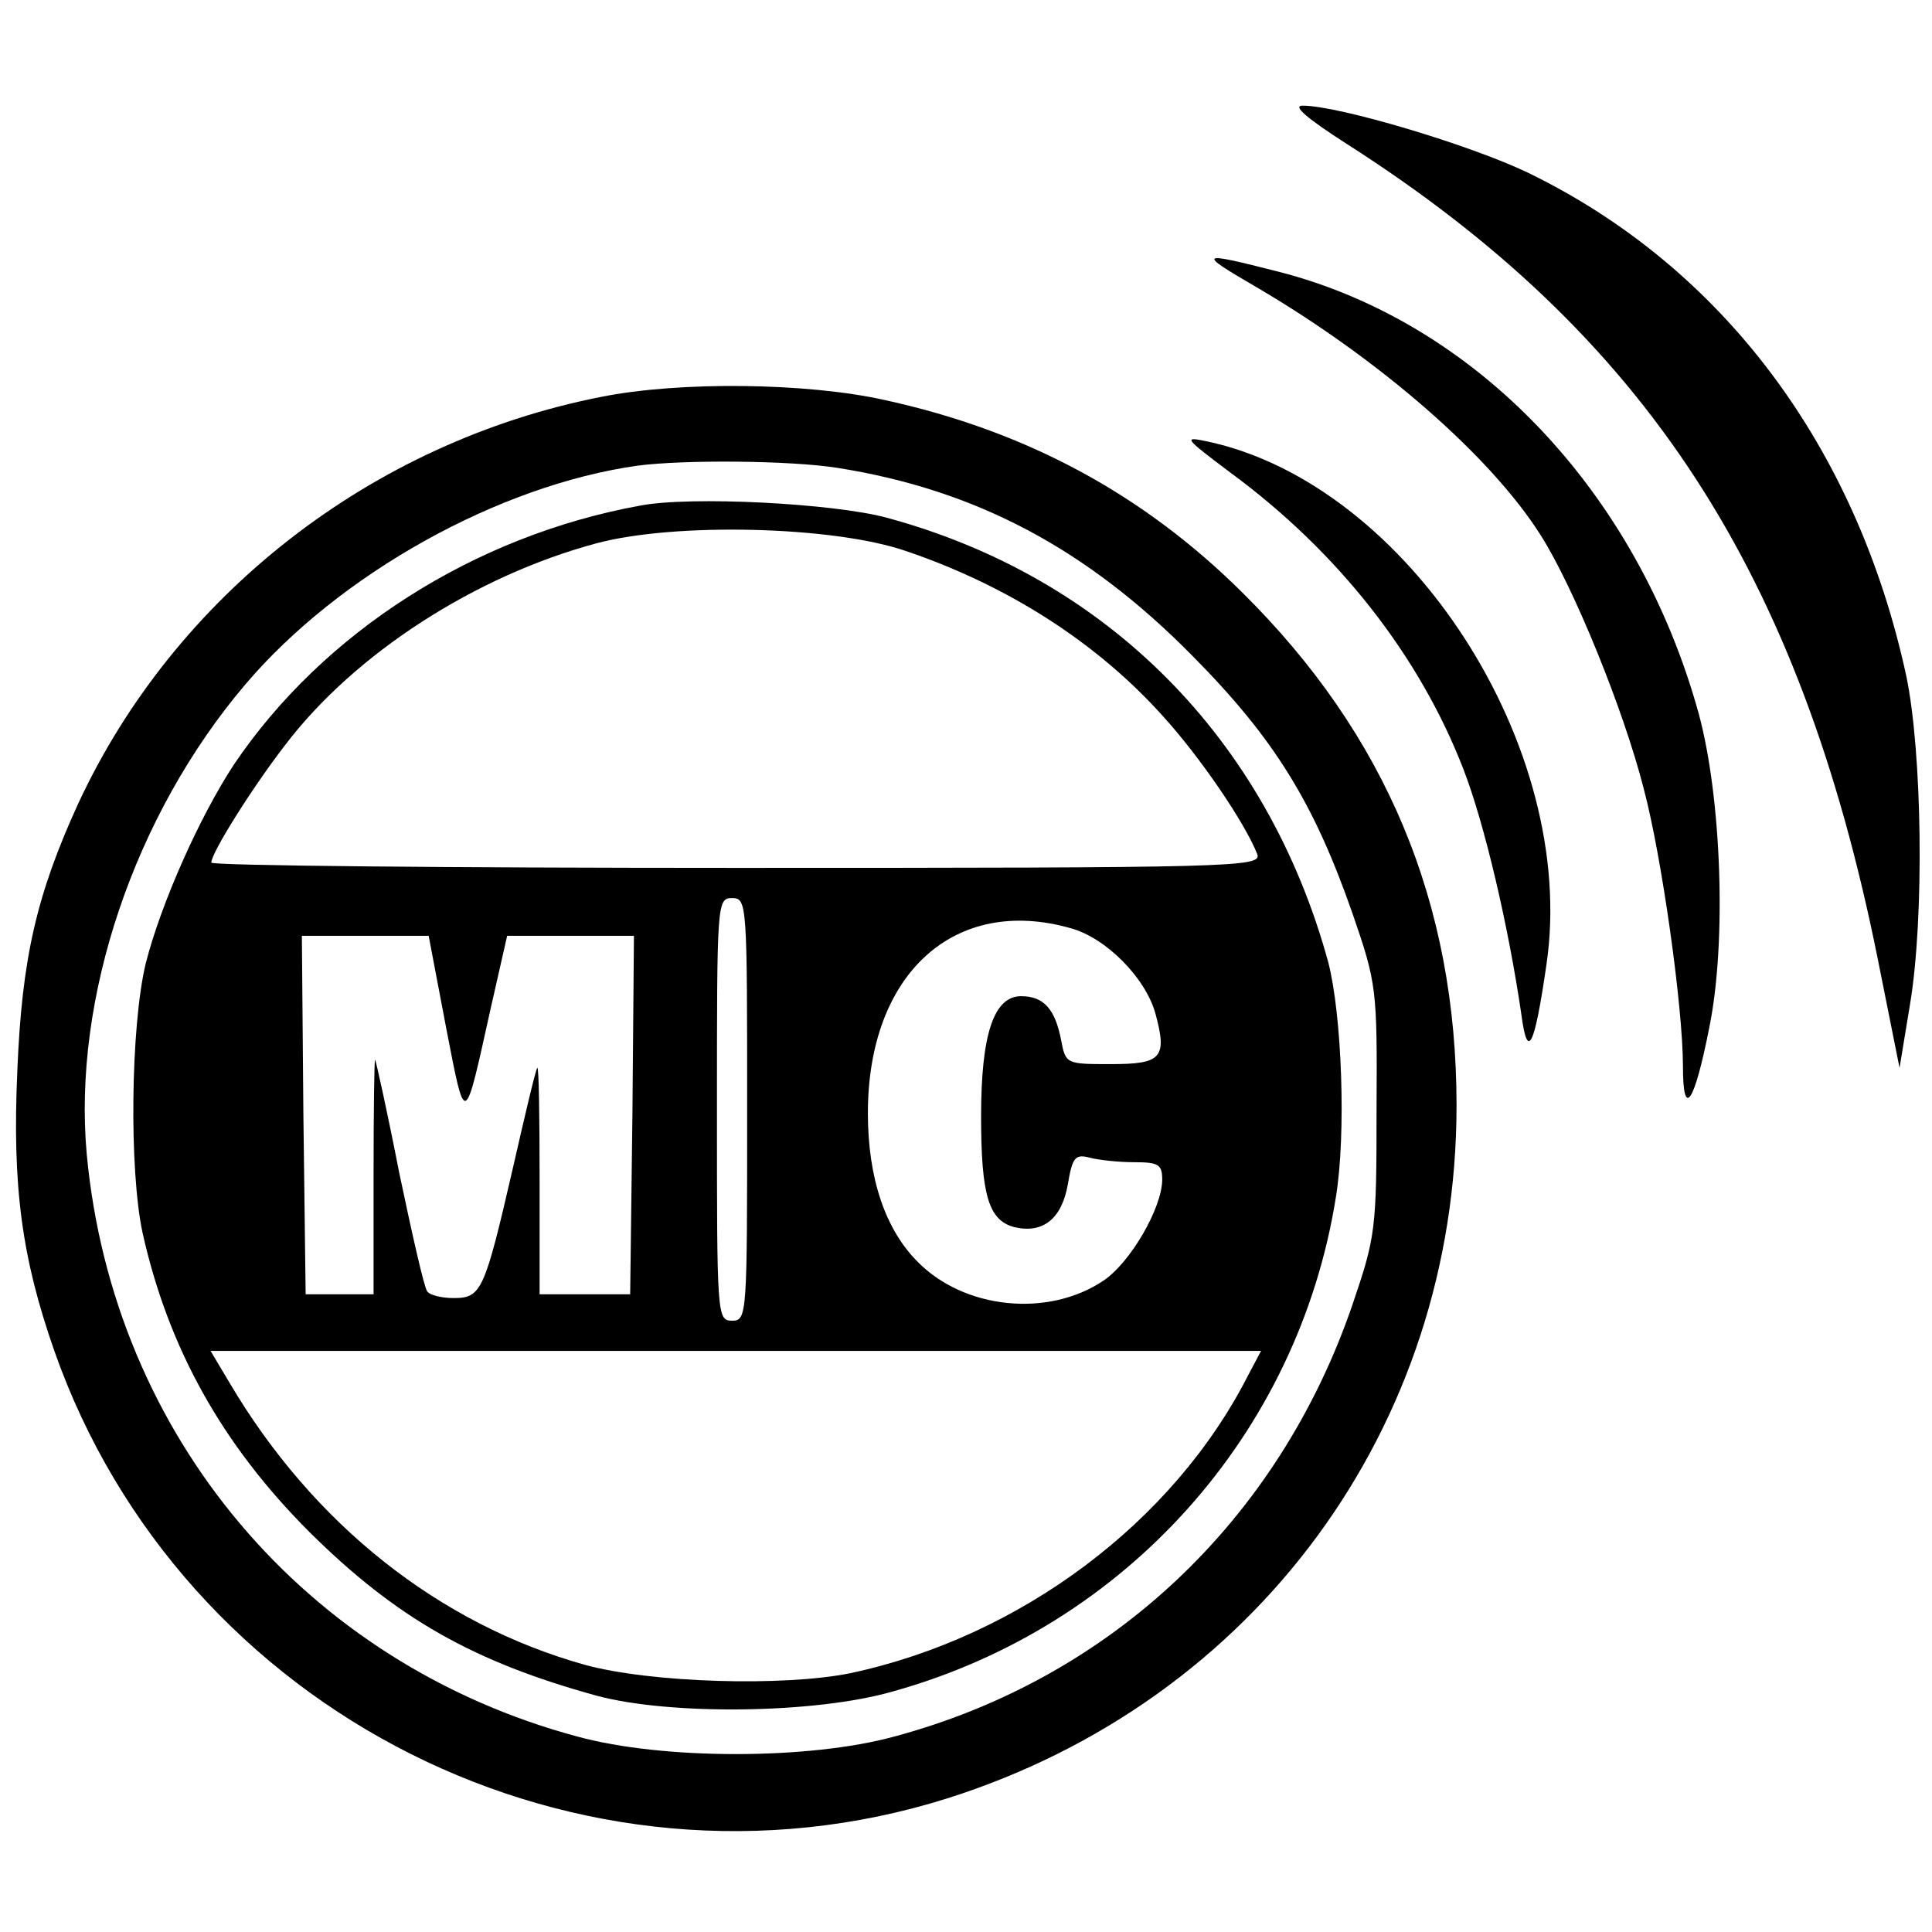 <?xml version="1.0" standalone="no"?>
<!DOCTYPE svg PUBLIC "-//W3C//DTD SVG 20010904//EN"
 "http://www.w3.org/TR/2001/REC-SVG-20010904/DTD/svg10.dtd">
<svg version="1.0" xmlns="http://www.w3.org/2000/svg"
 width="256pt" height="256pt" viewBox="0 0 256 256"
 preserveAspectRatio="xMidYMid meet">
<g transform="translate(0,256) scale(0.1,-0.1)"
fill="#000000" stroke="none">
<path d="M1785 2369 c396 -253 600 -567 703 -1079 l29 -145 14 85 c19 115 16
333 -5 434 -66 305 -244 542 -501 667 -77 37 -251 89 -299 89 -14 0 6 -17 59
-51z"/>
<path d="M1664 2180 c164 -96 312 -225 378 -330 43 -68 109 -229 136 -335 24
-90 52 -290 52 -368 0 -71 15 -50 35 52 23 113 16 304 -14 415 -81 294 -295
519 -557 586 -106 27 -109 26 -30 -20z"/>
<path d="M796 2034 c-304 -60 -564 -263 -692 -538 -56 -122 -75 -207 -81 -354
-7 -155 6 -249 49 -372 169 -481 697 -746 1183 -593 408 129 675 492 675 918
0 268 -93 491 -284 680 -131 130 -286 214 -474 255 -103 23 -272 25 -376 4z
m314 -94 c183 -29 330 -107 470 -249 109 -110 161 -195 212 -341 32 -93 33
-99 32 -260 0 -159 -1 -168 -32 -259 -98 -286 -320 -495 -607 -572 -113 -31
-307 -31 -420 0 -361 97 -615 399 -650 771 -19 207 63 450 210 623 124 146
335 264 520 290 61 8 202 7 265 -3z"/>
<path d="M848 1890 c-220 -40 -420 -168 -538 -343 -46 -70 -97 -185 -117 -264
-20 -84 -22 -274 -4 -357 34 -152 105 -280 221 -396 115 -114 217 -172 381
-217 97 -26 290 -24 393 6 308 86 536 341 586 654 14 84 8 243 -10 312 -81
296 -293 510 -585 589 -70 19 -260 29 -327 16z m352 -60 c136 -46 254 -122
341 -219 50 -55 109 -142 125 -183 6 -17 -31 -18 -690 -18 -383 0 -696 3 -696
7 0 13 54 99 98 156 92 121 252 224 412 267 104 28 314 23 410 -10z m-210
-740 c0 -273 0 -280 -20 -280 -20 0 -20 7 -20 280 0 273 0 280 20 280 20 0 20
-7 20 -280z m429 240 c47 -13 99 -66 112 -113 16 -59 8 -67 -59 -67 -59 0 -60
0 -66 32 -8 41 -23 58 -53 58 -36 0 -53 -50 -53 -159 0 -105 10 -138 44 -147
38 -9 63 11 71 57 6 36 10 40 29 35 11 -3 38 -6 59 -6 32 0 37 -3 37 -23 0
-37 -42 -110 -78 -134 -73 -49 -184 -38 -246 25 -43 43 -66 111 -66 197 0 185
115 289 269 245z m-828 -131 c26 -134 24 -134 59 24 l22 97 84 0 84 0 -2 -237
-3 -238 -60 0 -60 0 0 152 c0 83 -1 150 -3 148 -2 -1 -16 -61 -32 -131 -38
-165 -42 -174 -79 -174 -16 0 -32 4 -35 9 -4 5 -20 76 -37 157 -16 82 -31 149
-32 150 -1 1 -2 -68 -2 -154 l0 -157 -45 0 -45 0 -3 238 -2 237 84 0 84 0 23
-121z m1063 -461 c-99 -195 -302 -347 -527 -395 -88 -18 -264 -13 -352 11
-193 54 -360 186 -471 374 l-25 42 696 0 696 0 -17 -32z"/>
<path d="M1630 1934 c143 -105 251 -243 309 -393 28 -72 60 -209 77 -326 8
-60 17 -44 33 66 43 288 -183 637 -449 694 -33 7 -31 5 30 -41z"/>
</g>
</svg>
